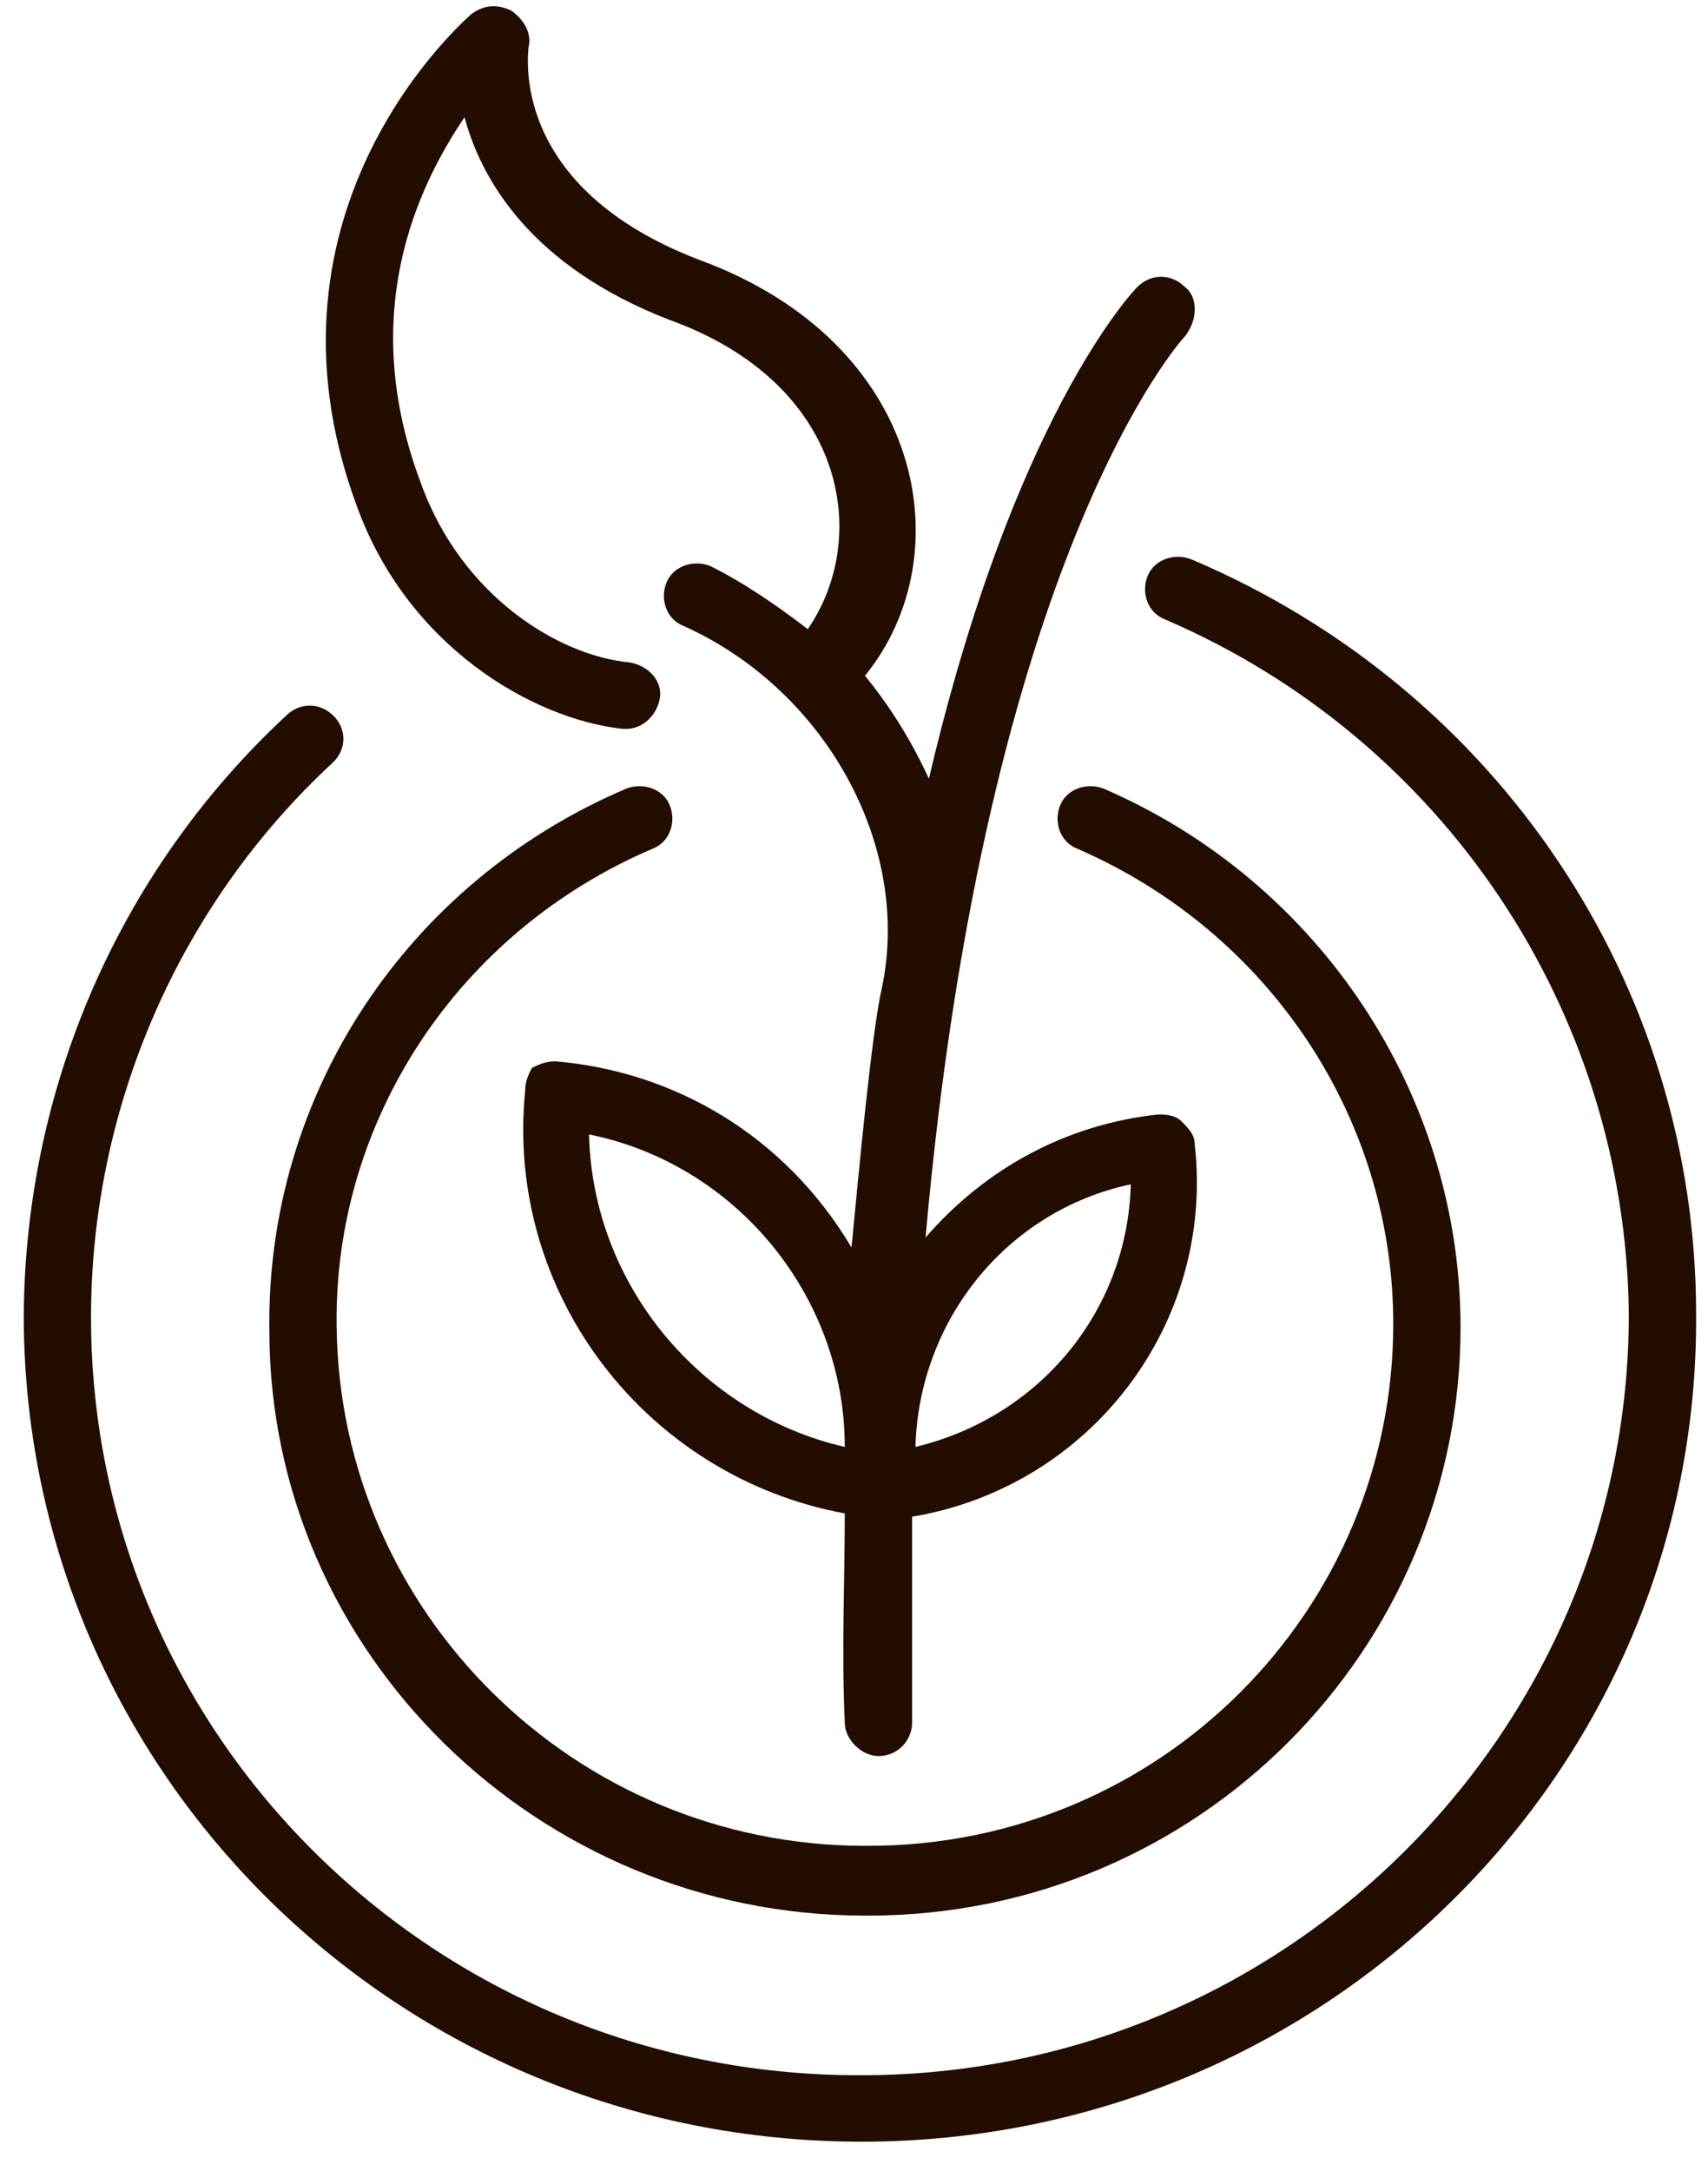 <?xml version="1.0" encoding="UTF-8"?> <svg xmlns="http://www.w3.org/2000/svg" width="48" height="61" viewBox="0 0 48 61" fill="none"><path d="M24.214 60.175C37.264 60.175 47.761 49.714 47.666 36.918C47.666 27.671 42.087 19.359 33.481 15.716C33.009 15.529 32.441 15.716 32.252 16.183C32.063 16.65 32.252 17.21 32.725 17.397C40.574 20.76 45.681 28.419 45.775 36.918C45.775 48.686 36.129 58.307 24.214 58.307H24.119C12.204 58.307 2.558 48.78 2.558 37.011C2.558 31.127 5.017 25.43 9.367 21.413C9.745 21.04 9.745 20.479 9.367 20.106C8.989 19.732 8.421 19.732 8.043 20.106C3.315 24.496 0.667 30.66 0.667 37.105C0.762 49.901 11.258 60.175 24.214 60.175Z" fill="#230C00"></path><path d="M18.351 23.842C18.823 23.655 19.012 23.095 18.823 22.628C18.634 22.161 18.067 21.974 17.594 22.161C11.447 24.776 7.475 30.753 7.57 37.385C7.57 46.445 15.135 53.823 24.308 53.823C24.308 53.823 24.308 53.823 24.403 53.823C33.67 53.823 41.046 46.351 41.046 37.291C41.046 30.753 37.075 24.776 31.022 22.161C30.55 21.974 29.982 22.161 29.793 22.628C29.604 23.095 29.793 23.655 30.266 23.842C35.656 26.177 39.155 31.407 39.155 37.198C39.155 45.23 32.63 51.862 24.403 51.862C24.403 51.862 24.403 51.862 24.308 51.862C16.175 51.862 9.556 45.324 9.461 37.291C9.367 31.501 12.866 26.177 18.351 23.842Z" fill="#230C00"></path><path d="M33.293 8.057C32.914 7.684 32.347 7.684 31.969 8.057C31.779 8.244 28.47 11.793 26.105 21.88C25.633 20.853 25.065 19.919 24.309 18.985C27.051 15.623 26.011 9.645 19.675 7.31C14.285 5.255 14.852 1.519 14.852 1.332C14.947 0.959 14.758 0.585 14.379 0.305C14.001 0.118 13.623 0.118 13.245 0.398C13.15 0.492 6.909 5.816 10.029 14.222C11.448 18.144 14.947 20.199 17.5 20.479H17.595C18.067 20.479 18.446 20.106 18.54 19.639C18.635 19.172 18.256 18.705 17.689 18.611C15.703 18.425 12.961 16.743 11.826 13.568C10.029 8.804 11.732 5.255 13.055 3.294C13.528 5.068 14.947 7.497 18.824 8.991C23.741 10.766 24.498 15.062 22.701 17.677C21.85 17.024 20.904 16.37 19.959 15.903C19.486 15.716 18.919 15.903 18.729 16.37C18.54 16.837 18.729 17.397 19.202 17.584C23.174 19.359 25.633 23.748 24.782 27.765C24.498 28.979 24.12 33.089 23.93 35.05C22.039 31.874 18.919 30.1 15.609 29.82C15.325 29.82 15.136 29.913 14.947 30.006C14.852 30.193 14.758 30.38 14.758 30.66C14.19 36.358 18.162 41.495 23.741 42.522C23.741 44.39 23.647 46.351 23.741 48.406C23.741 48.873 24.214 49.34 24.687 49.34C25.254 49.34 25.633 48.873 25.633 48.406C25.633 46.351 25.633 44.483 25.633 42.615C30.645 41.775 34.144 37.198 33.576 32.154C33.576 31.874 33.387 31.688 33.198 31.501C33.009 31.314 32.725 31.314 32.536 31.314C29.983 31.594 27.713 32.808 26.011 34.77C27.713 15.623 33.198 9.552 33.293 9.458C33.671 8.991 33.671 8.337 33.293 8.057ZM16.554 31.874C20.715 32.715 23.741 36.451 23.741 40.654C19.675 39.72 16.649 36.077 16.554 31.874ZM31.779 33.275C31.685 36.825 29.226 39.813 25.727 40.654C25.822 37.105 28.28 34.023 31.779 33.275Z" fill="#230C00"></path></svg> 